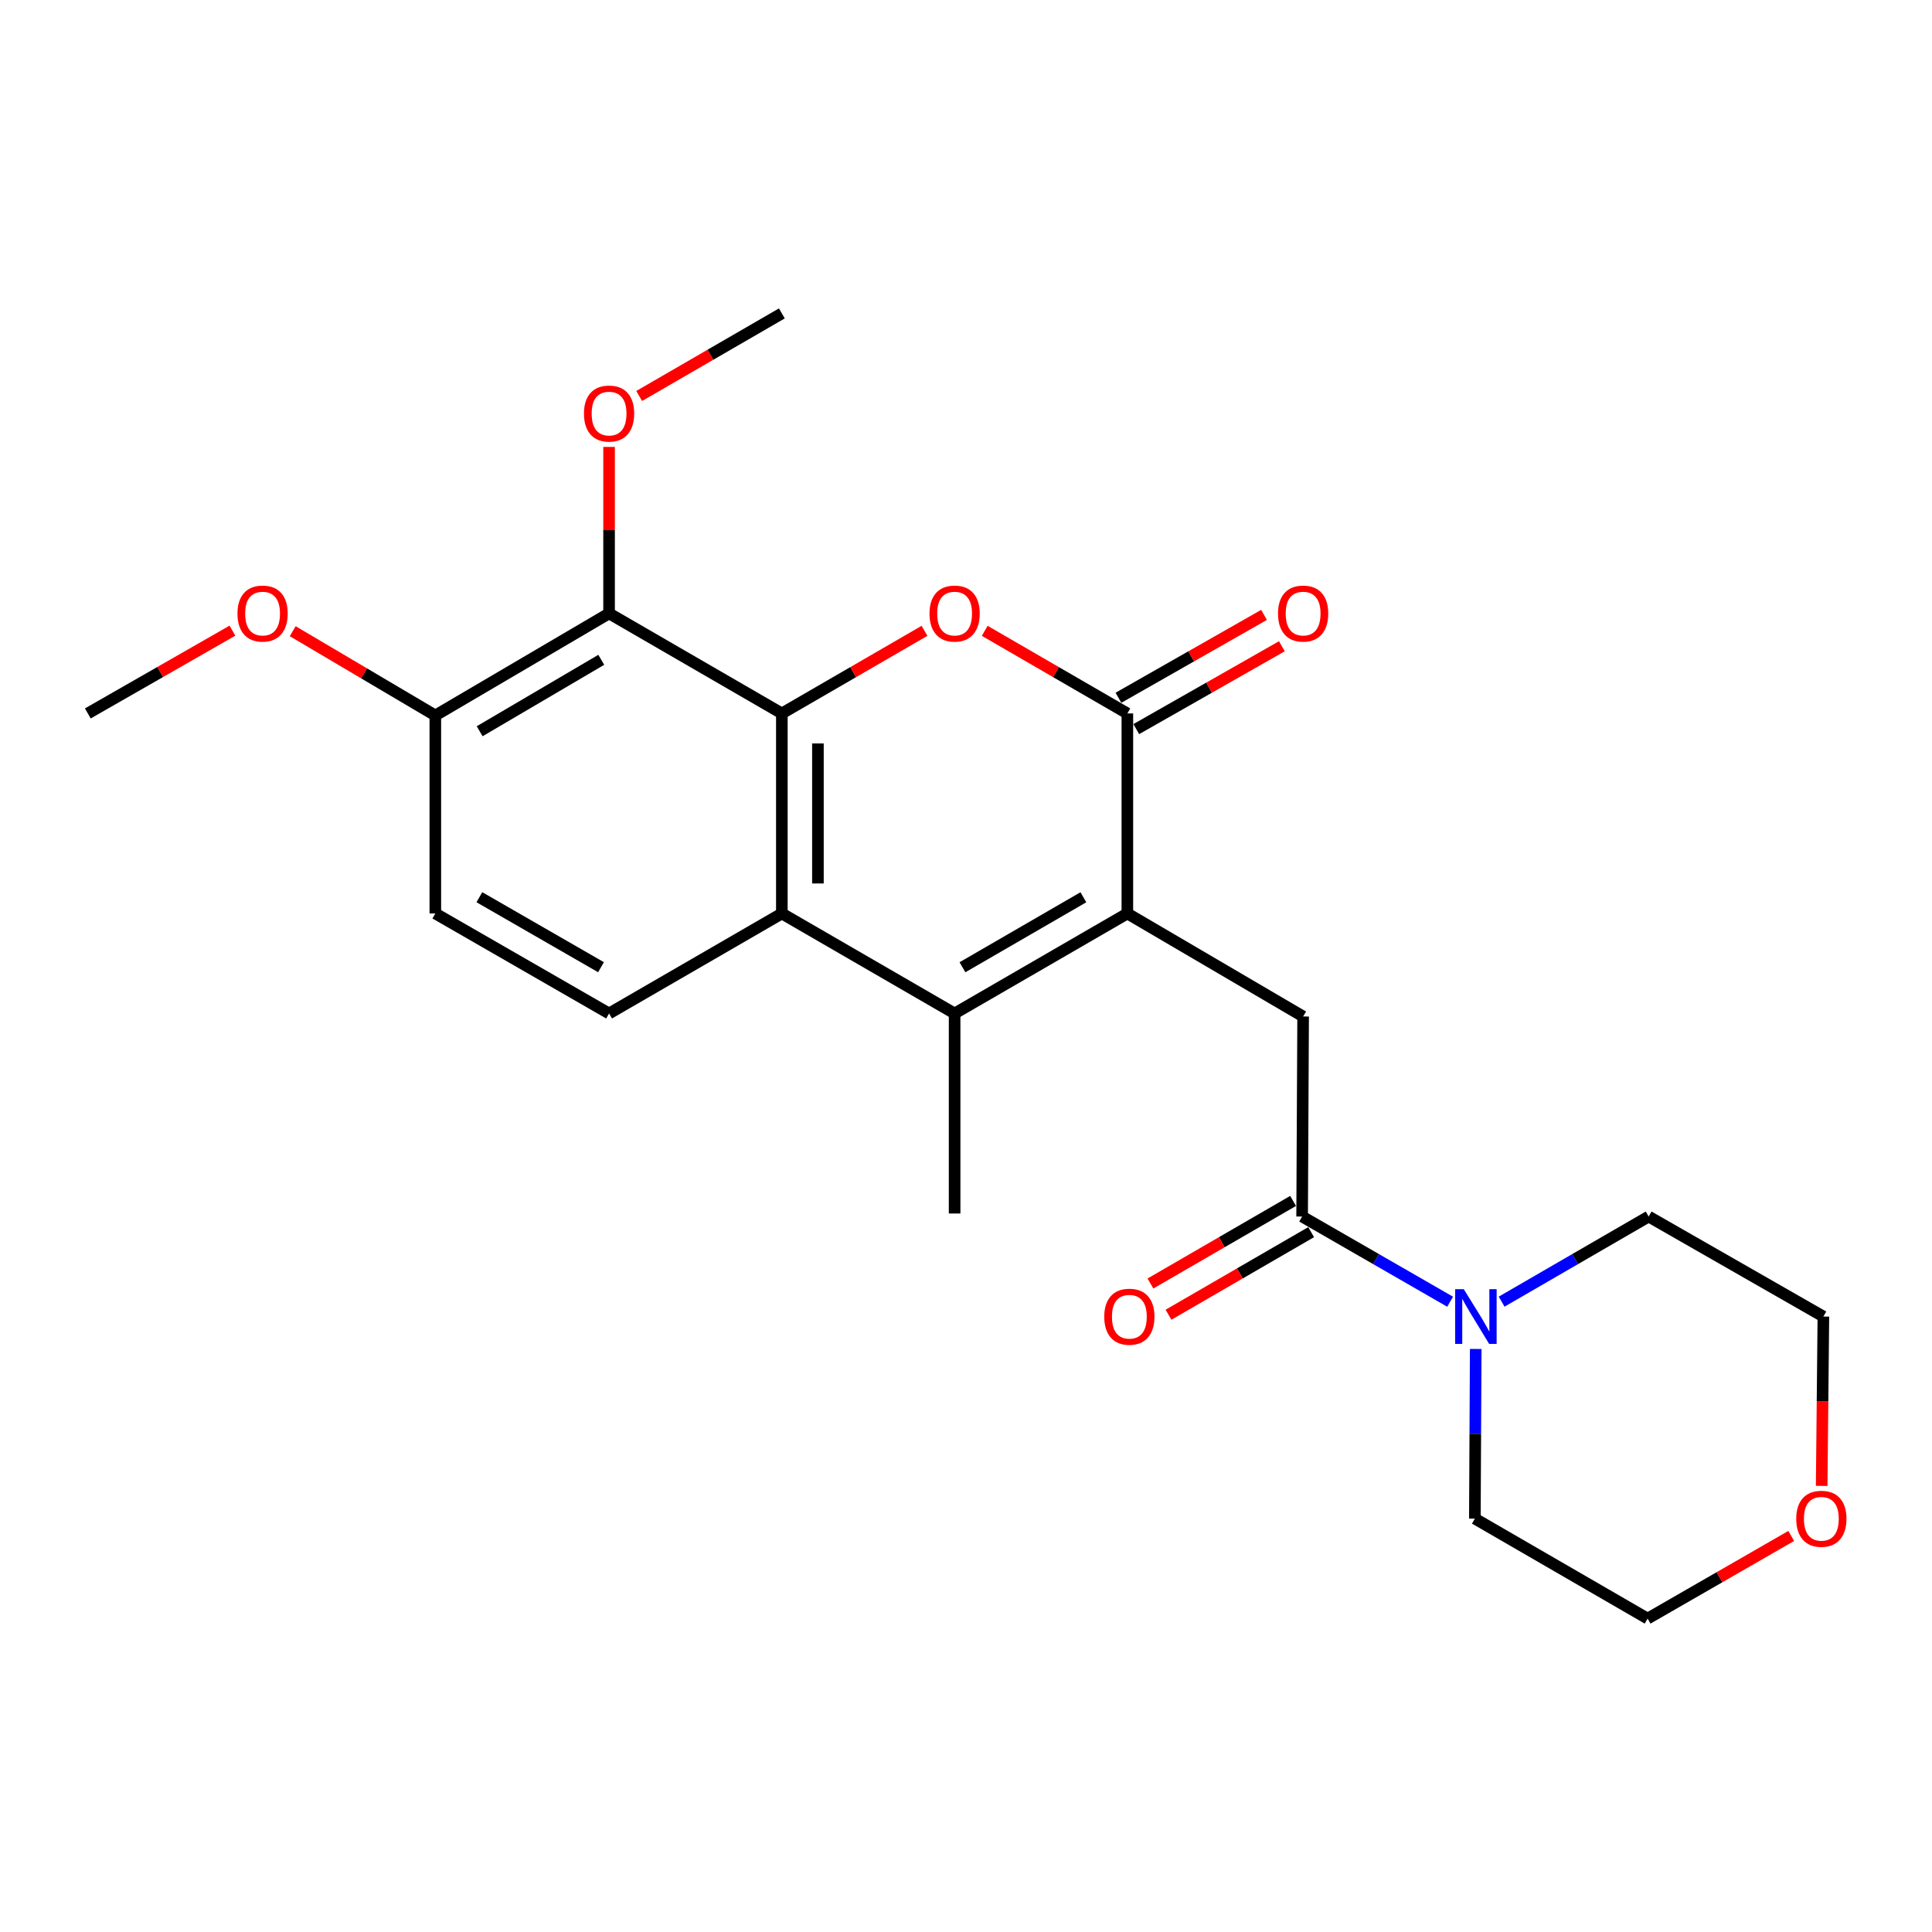 <?xml version='1.0' encoding='iso-8859-1'?>
<svg version='1.1' baseProfile='full'
              xmlns='http://www.w3.org/2000/svg'
                      xmlns:rdkit='http://www.rdkit.org/xml'
                      xmlns:xlink='http://www.w3.org/1999/xlink'
                  xml:space='preserve'
width='1000px' height='1000px' viewBox='0 0 1000 1000'>
<!-- END OF HEADER -->
<rect style='opacity:1.0;fill:#FFFFFF;stroke:none' width='1000' height='1000' x='0' y='0'> </rect>
<path class='bond-2' d='M 583.518,472.814 L 583.518,369.275' style='fill:none;fill-rule:evenodd;stroke:#000000;stroke-width:6px;stroke-linecap:butt;stroke-linejoin:miter;stroke-opacity:1' />
<path class='bond-3' d='M 583.518,472.814 L 494.107,524.572' style='fill:none;fill-rule:evenodd;stroke:#000000;stroke-width:6px;stroke-linecap:butt;stroke-linejoin:miter;stroke-opacity:1' />
<path class='bond-3' d='M 560.753,464.419 L 498.165,500.65' style='fill:none;fill-rule:evenodd;stroke:#000000;stroke-width:6px;stroke-linecap:butt;stroke-linejoin:miter;stroke-opacity:1' />
<path class='bond-7' d='M 583.518,472.814 L 674.496,526.139' style='fill:none;fill-rule:evenodd;stroke:#000000;stroke-width:6px;stroke-linecap:butt;stroke-linejoin:miter;stroke-opacity:1' />
<path class='bond-0' d='M 404.686,369.275 L 404.686,472.814' style='fill:none;fill-rule:evenodd;stroke:#000000;stroke-width:6px;stroke-linecap:butt;stroke-linejoin:miter;stroke-opacity:1' />
<path class='bond-0' d='M 423.356,384.806 L 423.356,457.283' style='fill:none;fill-rule:evenodd;stroke:#000000;stroke-width:6px;stroke-linecap:butt;stroke-linejoin:miter;stroke-opacity:1' />
<path class='bond-5' d='M 404.686,369.275 L 315.254,317.496' style='fill:none;fill-rule:evenodd;stroke:#000000;stroke-width:6px;stroke-linecap:butt;stroke-linejoin:miter;stroke-opacity:1' />
<path class='bond-24' d='M 404.686,369.275 L 441.605,347.897' style='fill:none;fill-rule:evenodd;stroke:#000000;stroke-width:6px;stroke-linecap:butt;stroke-linejoin:miter;stroke-opacity:1' />
<path class='bond-24' d='M 441.605,347.897 L 478.524,326.519' style='fill:none;fill-rule:evenodd;stroke:#FF0000;stroke-width:6px;stroke-linecap:butt;stroke-linejoin:miter;stroke-opacity:1' />
<path class='bond-1' d='M 509.69,326.52 L 546.604,347.898' style='fill:none;fill-rule:evenodd;stroke:#FF0000;stroke-width:6px;stroke-linecap:butt;stroke-linejoin:miter;stroke-opacity:1' />
<path class='bond-1' d='M 546.604,347.898 L 583.518,369.275' style='fill:none;fill-rule:evenodd;stroke:#000000;stroke-width:6px;stroke-linecap:butt;stroke-linejoin:miter;stroke-opacity:1' />
<path class='bond-11' d='M 588.136,377.388 L 625.816,355.943' style='fill:none;fill-rule:evenodd;stroke:#000000;stroke-width:6px;stroke-linecap:butt;stroke-linejoin:miter;stroke-opacity:1' />
<path class='bond-11' d='M 625.816,355.943 L 663.496,334.497' style='fill:none;fill-rule:evenodd;stroke:#FF0000;stroke-width:6px;stroke-linecap:butt;stroke-linejoin:miter;stroke-opacity:1' />
<path class='bond-11' d='M 578.901,361.162 L 616.581,339.716' style='fill:none;fill-rule:evenodd;stroke:#000000;stroke-width:6px;stroke-linecap:butt;stroke-linejoin:miter;stroke-opacity:1' />
<path class='bond-11' d='M 616.581,339.716 L 654.261,318.271' style='fill:none;fill-rule:evenodd;stroke:#FF0000;stroke-width:6px;stroke-linecap:butt;stroke-linejoin:miter;stroke-opacity:1' />
<path class='bond-4' d='M 494.107,524.572 L 404.686,472.814' style='fill:none;fill-rule:evenodd;stroke:#000000;stroke-width:6px;stroke-linecap:butt;stroke-linejoin:miter;stroke-opacity:1' />
<path class='bond-16' d='M 494.107,524.572 L 494.107,628.111' style='fill:none;fill-rule:evenodd;stroke:#000000;stroke-width:6px;stroke-linecap:butt;stroke-linejoin:miter;stroke-opacity:1' />
<path class='bond-9' d='M 404.686,472.814 L 315.254,524.572' style='fill:none;fill-rule:evenodd;stroke:#000000;stroke-width:6px;stroke-linecap:butt;stroke-linejoin:miter;stroke-opacity:1' />
<path class='bond-15' d='M 315.254,317.496 L 315.254,274.411' style='fill:none;fill-rule:evenodd;stroke:#000000;stroke-width:6px;stroke-linecap:butt;stroke-linejoin:miter;stroke-opacity:1' />
<path class='bond-15' d='M 315.254,274.411 L 315.254,231.326' style='fill:none;fill-rule:evenodd;stroke:#FF0000;stroke-width:6px;stroke-linecap:butt;stroke-linejoin:miter;stroke-opacity:1' />
<path class='bond-26' d='M 315.254,317.496 L 225.324,370.323' style='fill:none;fill-rule:evenodd;stroke:#000000;stroke-width:6px;stroke-linecap:butt;stroke-linejoin:miter;stroke-opacity:1' />
<path class='bond-26' d='M 311.221,341.518 L 248.27,378.497' style='fill:none;fill-rule:evenodd;stroke:#000000;stroke-width:6px;stroke-linecap:butt;stroke-linejoin:miter;stroke-opacity:1' />
<path class='bond-6' d='M 673.977,629.677 L 674.496,526.139' style='fill:none;fill-rule:evenodd;stroke:#000000;stroke-width:6px;stroke-linecap:butt;stroke-linejoin:miter;stroke-opacity:1' />
<path class='bond-8' d='M 673.977,629.677 L 712.28,651.724' style='fill:none;fill-rule:evenodd;stroke:#000000;stroke-width:6px;stroke-linecap:butt;stroke-linejoin:miter;stroke-opacity:1' />
<path class='bond-8' d='M 712.28,651.724 L 750.583,673.771' style='fill:none;fill-rule:evenodd;stroke:#0000FF;stroke-width:6px;stroke-linecap:butt;stroke-linejoin:miter;stroke-opacity:1' />
<path class='bond-12' d='M 669.3,621.598 L 632.381,642.972' style='fill:none;fill-rule:evenodd;stroke:#000000;stroke-width:6px;stroke-linecap:butt;stroke-linejoin:miter;stroke-opacity:1' />
<path class='bond-12' d='M 632.381,642.972 L 595.462,664.346' style='fill:none;fill-rule:evenodd;stroke:#FF0000;stroke-width:6px;stroke-linecap:butt;stroke-linejoin:miter;stroke-opacity:1' />
<path class='bond-12' d='M 678.654,637.756 L 641.735,659.13' style='fill:none;fill-rule:evenodd;stroke:#000000;stroke-width:6px;stroke-linecap:butt;stroke-linejoin:miter;stroke-opacity:1' />
<path class='bond-12' d='M 641.735,659.13 L 604.816,680.504' style='fill:none;fill-rule:evenodd;stroke:#FF0000;stroke-width:6px;stroke-linecap:butt;stroke-linejoin:miter;stroke-opacity:1' />
<path class='bond-18' d='M 763.832,698.221 L 763.61,742.127' style='fill:none;fill-rule:evenodd;stroke:#0000FF;stroke-width:6px;stroke-linecap:butt;stroke-linejoin:miter;stroke-opacity:1' />
<path class='bond-18' d='M 763.61,742.127 L 763.388,786.033' style='fill:none;fill-rule:evenodd;stroke:#000000;stroke-width:6px;stroke-linecap:butt;stroke-linejoin:miter;stroke-opacity:1' />
<path class='bond-19' d='M 777.24,673.733 L 815.29,651.705' style='fill:none;fill-rule:evenodd;stroke:#0000FF;stroke-width:6px;stroke-linecap:butt;stroke-linejoin:miter;stroke-opacity:1' />
<path class='bond-19' d='M 815.29,651.705 L 853.339,629.677' style='fill:none;fill-rule:evenodd;stroke:#000000;stroke-width:6px;stroke-linecap:butt;stroke-linejoin:miter;stroke-opacity:1' />
<path class='bond-13' d='M 315.254,524.572 L 225.324,472.814' style='fill:none;fill-rule:evenodd;stroke:#000000;stroke-width:6px;stroke-linecap:butt;stroke-linejoin:miter;stroke-opacity:1' />
<path class='bond-13' d='M 311.078,500.627 L 248.127,464.396' style='fill:none;fill-rule:evenodd;stroke:#000000;stroke-width:6px;stroke-linecap:butt;stroke-linejoin:miter;stroke-opacity:1' />
<path class='bond-10' d='M 225.324,370.323 L 225.324,472.814' style='fill:none;fill-rule:evenodd;stroke:#000000;stroke-width:6px;stroke-linecap:butt;stroke-linejoin:miter;stroke-opacity:1' />
<path class='bond-17' d='M 225.324,370.323 L 188.417,348.517' style='fill:none;fill-rule:evenodd;stroke:#000000;stroke-width:6px;stroke-linecap:butt;stroke-linejoin:miter;stroke-opacity:1' />
<path class='bond-17' d='M 188.417,348.517 L 151.51,326.71' style='fill:none;fill-rule:evenodd;stroke:#FF0000;stroke-width:6px;stroke-linecap:butt;stroke-linejoin:miter;stroke-opacity:1' />
<path class='bond-14' d='M 942.899,769.098 L 943.338,725.272' style='fill:none;fill-rule:evenodd;stroke:#FF0000;stroke-width:6px;stroke-linecap:butt;stroke-linejoin:miter;stroke-opacity:1' />
<path class='bond-14' d='M 943.338,725.272 L 943.777,681.446' style='fill:none;fill-rule:evenodd;stroke:#000000;stroke-width:6px;stroke-linecap:butt;stroke-linejoin:miter;stroke-opacity:1' />
<path class='bond-25' d='M 927.135,795.006 L 889.967,816.393' style='fill:none;fill-rule:evenodd;stroke:#FF0000;stroke-width:6px;stroke-linecap:butt;stroke-linejoin:miter;stroke-opacity:1' />
<path class='bond-25' d='M 889.967,816.393 L 852.799,837.781' style='fill:none;fill-rule:evenodd;stroke:#000000;stroke-width:6px;stroke-linecap:butt;stroke-linejoin:miter;stroke-opacity:1' />
<path class='bond-22' d='M 330.837,204.959 L 367.762,183.589' style='fill:none;fill-rule:evenodd;stroke:#FF0000;stroke-width:6px;stroke-linecap:butt;stroke-linejoin:miter;stroke-opacity:1' />
<path class='bond-22' d='M 367.762,183.589 L 404.686,162.219' style='fill:none;fill-rule:evenodd;stroke:#000000;stroke-width:6px;stroke-linecap:butt;stroke-linejoin:miter;stroke-opacity:1' />
<path class='bond-23' d='M 120.308,326.428 L 82.881,347.852' style='fill:none;fill-rule:evenodd;stroke:#FF0000;stroke-width:6px;stroke-linecap:butt;stroke-linejoin:miter;stroke-opacity:1' />
<path class='bond-23' d='M 82.881,347.852 L 45.455,369.275' style='fill:none;fill-rule:evenodd;stroke:#000000;stroke-width:6px;stroke-linecap:butt;stroke-linejoin:miter;stroke-opacity:1' />
<path class='bond-21' d='M 763.388,786.033 L 852.799,837.781' style='fill:none;fill-rule:evenodd;stroke:#000000;stroke-width:6px;stroke-linecap:butt;stroke-linejoin:miter;stroke-opacity:1' />
<path class='bond-20' d='M 853.339,629.677 L 943.777,681.446' style='fill:none;fill-rule:evenodd;stroke:#000000;stroke-width:6px;stroke-linecap:butt;stroke-linejoin:miter;stroke-opacity:1' />
<path  class='atom-2' d='M 481.107 317.576
Q 481.107 310.776, 484.467 306.976
Q 487.827 303.176, 494.107 303.176
Q 500.387 303.176, 503.747 306.976
Q 507.107 310.776, 507.107 317.576
Q 507.107 324.456, 503.707 328.376
Q 500.307 332.256, 494.107 332.256
Q 487.867 332.256, 484.467 328.376
Q 481.107 324.496, 481.107 317.576
M 494.107 329.056
Q 498.427 329.056, 500.747 326.176
Q 503.107 323.256, 503.107 317.576
Q 503.107 312.016, 500.747 309.216
Q 498.427 306.376, 494.107 306.376
Q 489.787 306.376, 487.427 309.176
Q 485.107 311.976, 485.107 317.576
Q 485.107 323.296, 487.427 326.176
Q 489.787 329.056, 494.107 329.056
' fill='#FF0000'/>
<path  class='atom-9' d='M 757.657 667.286
L 766.937 682.286
Q 767.857 683.766, 769.337 686.446
Q 770.817 689.126, 770.897 689.286
L 770.897 667.286
L 774.657 667.286
L 774.657 695.606
L 770.777 695.606
L 760.817 679.206
Q 759.657 677.286, 758.417 675.086
Q 757.217 672.886, 756.857 672.206
L 756.857 695.606
L 753.177 695.606
L 753.177 667.286
L 757.657 667.286
' fill='#0000FF'/>
<path  class='atom-12' d='M 661.496 317.576
Q 661.496 310.776, 664.856 306.976
Q 668.216 303.176, 674.496 303.176
Q 680.776 303.176, 684.136 306.976
Q 687.496 310.776, 687.496 317.576
Q 687.496 324.456, 684.096 328.376
Q 680.696 332.256, 674.496 332.256
Q 668.256 332.256, 664.856 328.376
Q 661.496 324.496, 661.496 317.576
M 674.496 329.056
Q 678.816 329.056, 681.136 326.176
Q 683.496 323.256, 683.496 317.576
Q 683.496 312.016, 681.136 309.216
Q 678.816 306.376, 674.496 306.376
Q 670.176 306.376, 667.816 309.176
Q 665.496 311.976, 665.496 317.576
Q 665.496 323.296, 667.816 326.176
Q 670.176 329.056, 674.496 329.056
' fill='#FF0000'/>
<path  class='atom-13' d='M 571.556 681.526
Q 571.556 674.726, 574.916 670.926
Q 578.276 667.126, 584.556 667.126
Q 590.836 667.126, 594.196 670.926
Q 597.556 674.726, 597.556 681.526
Q 597.556 688.406, 594.156 692.326
Q 590.756 696.206, 584.556 696.206
Q 578.316 696.206, 574.916 692.326
Q 571.556 688.446, 571.556 681.526
M 584.556 693.006
Q 588.876 693.006, 591.196 690.126
Q 593.556 687.206, 593.556 681.526
Q 593.556 675.966, 591.196 673.166
Q 588.876 670.326, 584.556 670.326
Q 580.236 670.326, 577.876 673.126
Q 575.556 675.926, 575.556 681.526
Q 575.556 687.246, 577.876 690.126
Q 580.236 693.006, 584.556 693.006
' fill='#FF0000'/>
<path  class='atom-15' d='M 929.729 786.113
Q 929.729 779.313, 933.089 775.513
Q 936.449 771.713, 942.729 771.713
Q 949.009 771.713, 952.369 775.513
Q 955.729 779.313, 955.729 786.113
Q 955.729 792.993, 952.329 796.913
Q 948.929 800.793, 942.729 800.793
Q 936.489 800.793, 933.089 796.913
Q 929.729 793.033, 929.729 786.113
M 942.729 797.593
Q 947.049 797.593, 949.369 794.713
Q 951.729 791.793, 951.729 786.113
Q 951.729 780.553, 949.369 777.753
Q 947.049 774.913, 942.729 774.913
Q 938.409 774.913, 936.049 777.713
Q 933.729 780.513, 933.729 786.113
Q 933.729 791.833, 936.049 794.713
Q 938.409 797.593, 942.729 797.593
' fill='#FF0000'/>
<path  class='atom-16' d='M 302.254 214.058
Q 302.254 207.258, 305.614 203.458
Q 308.974 199.658, 315.254 199.658
Q 321.534 199.658, 324.894 203.458
Q 328.254 207.258, 328.254 214.058
Q 328.254 220.938, 324.854 224.858
Q 321.454 228.738, 315.254 228.738
Q 309.014 228.738, 305.614 224.858
Q 302.254 220.978, 302.254 214.058
M 315.254 225.538
Q 319.574 225.538, 321.894 222.658
Q 324.254 219.738, 324.254 214.058
Q 324.254 208.498, 321.894 205.698
Q 319.574 202.858, 315.254 202.858
Q 310.934 202.858, 308.574 205.658
Q 306.254 208.458, 306.254 214.058
Q 306.254 219.778, 308.574 222.658
Q 310.934 225.538, 315.254 225.538
' fill='#FF0000'/>
<path  class='atom-18' d='M 122.913 317.576
Q 122.913 310.776, 126.273 306.976
Q 129.633 303.176, 135.913 303.176
Q 142.193 303.176, 145.553 306.976
Q 148.913 310.776, 148.913 317.576
Q 148.913 324.456, 145.513 328.376
Q 142.113 332.256, 135.913 332.256
Q 129.673 332.256, 126.273 328.376
Q 122.913 324.496, 122.913 317.576
M 135.913 329.056
Q 140.233 329.056, 142.553 326.176
Q 144.913 323.256, 144.913 317.576
Q 144.913 312.016, 142.553 309.216
Q 140.233 306.376, 135.913 306.376
Q 131.593 306.376, 129.233 309.176
Q 126.913 311.976, 126.913 317.576
Q 126.913 323.296, 129.233 326.176
Q 131.593 329.056, 135.913 329.056
' fill='#FF0000'/>
</svg>
